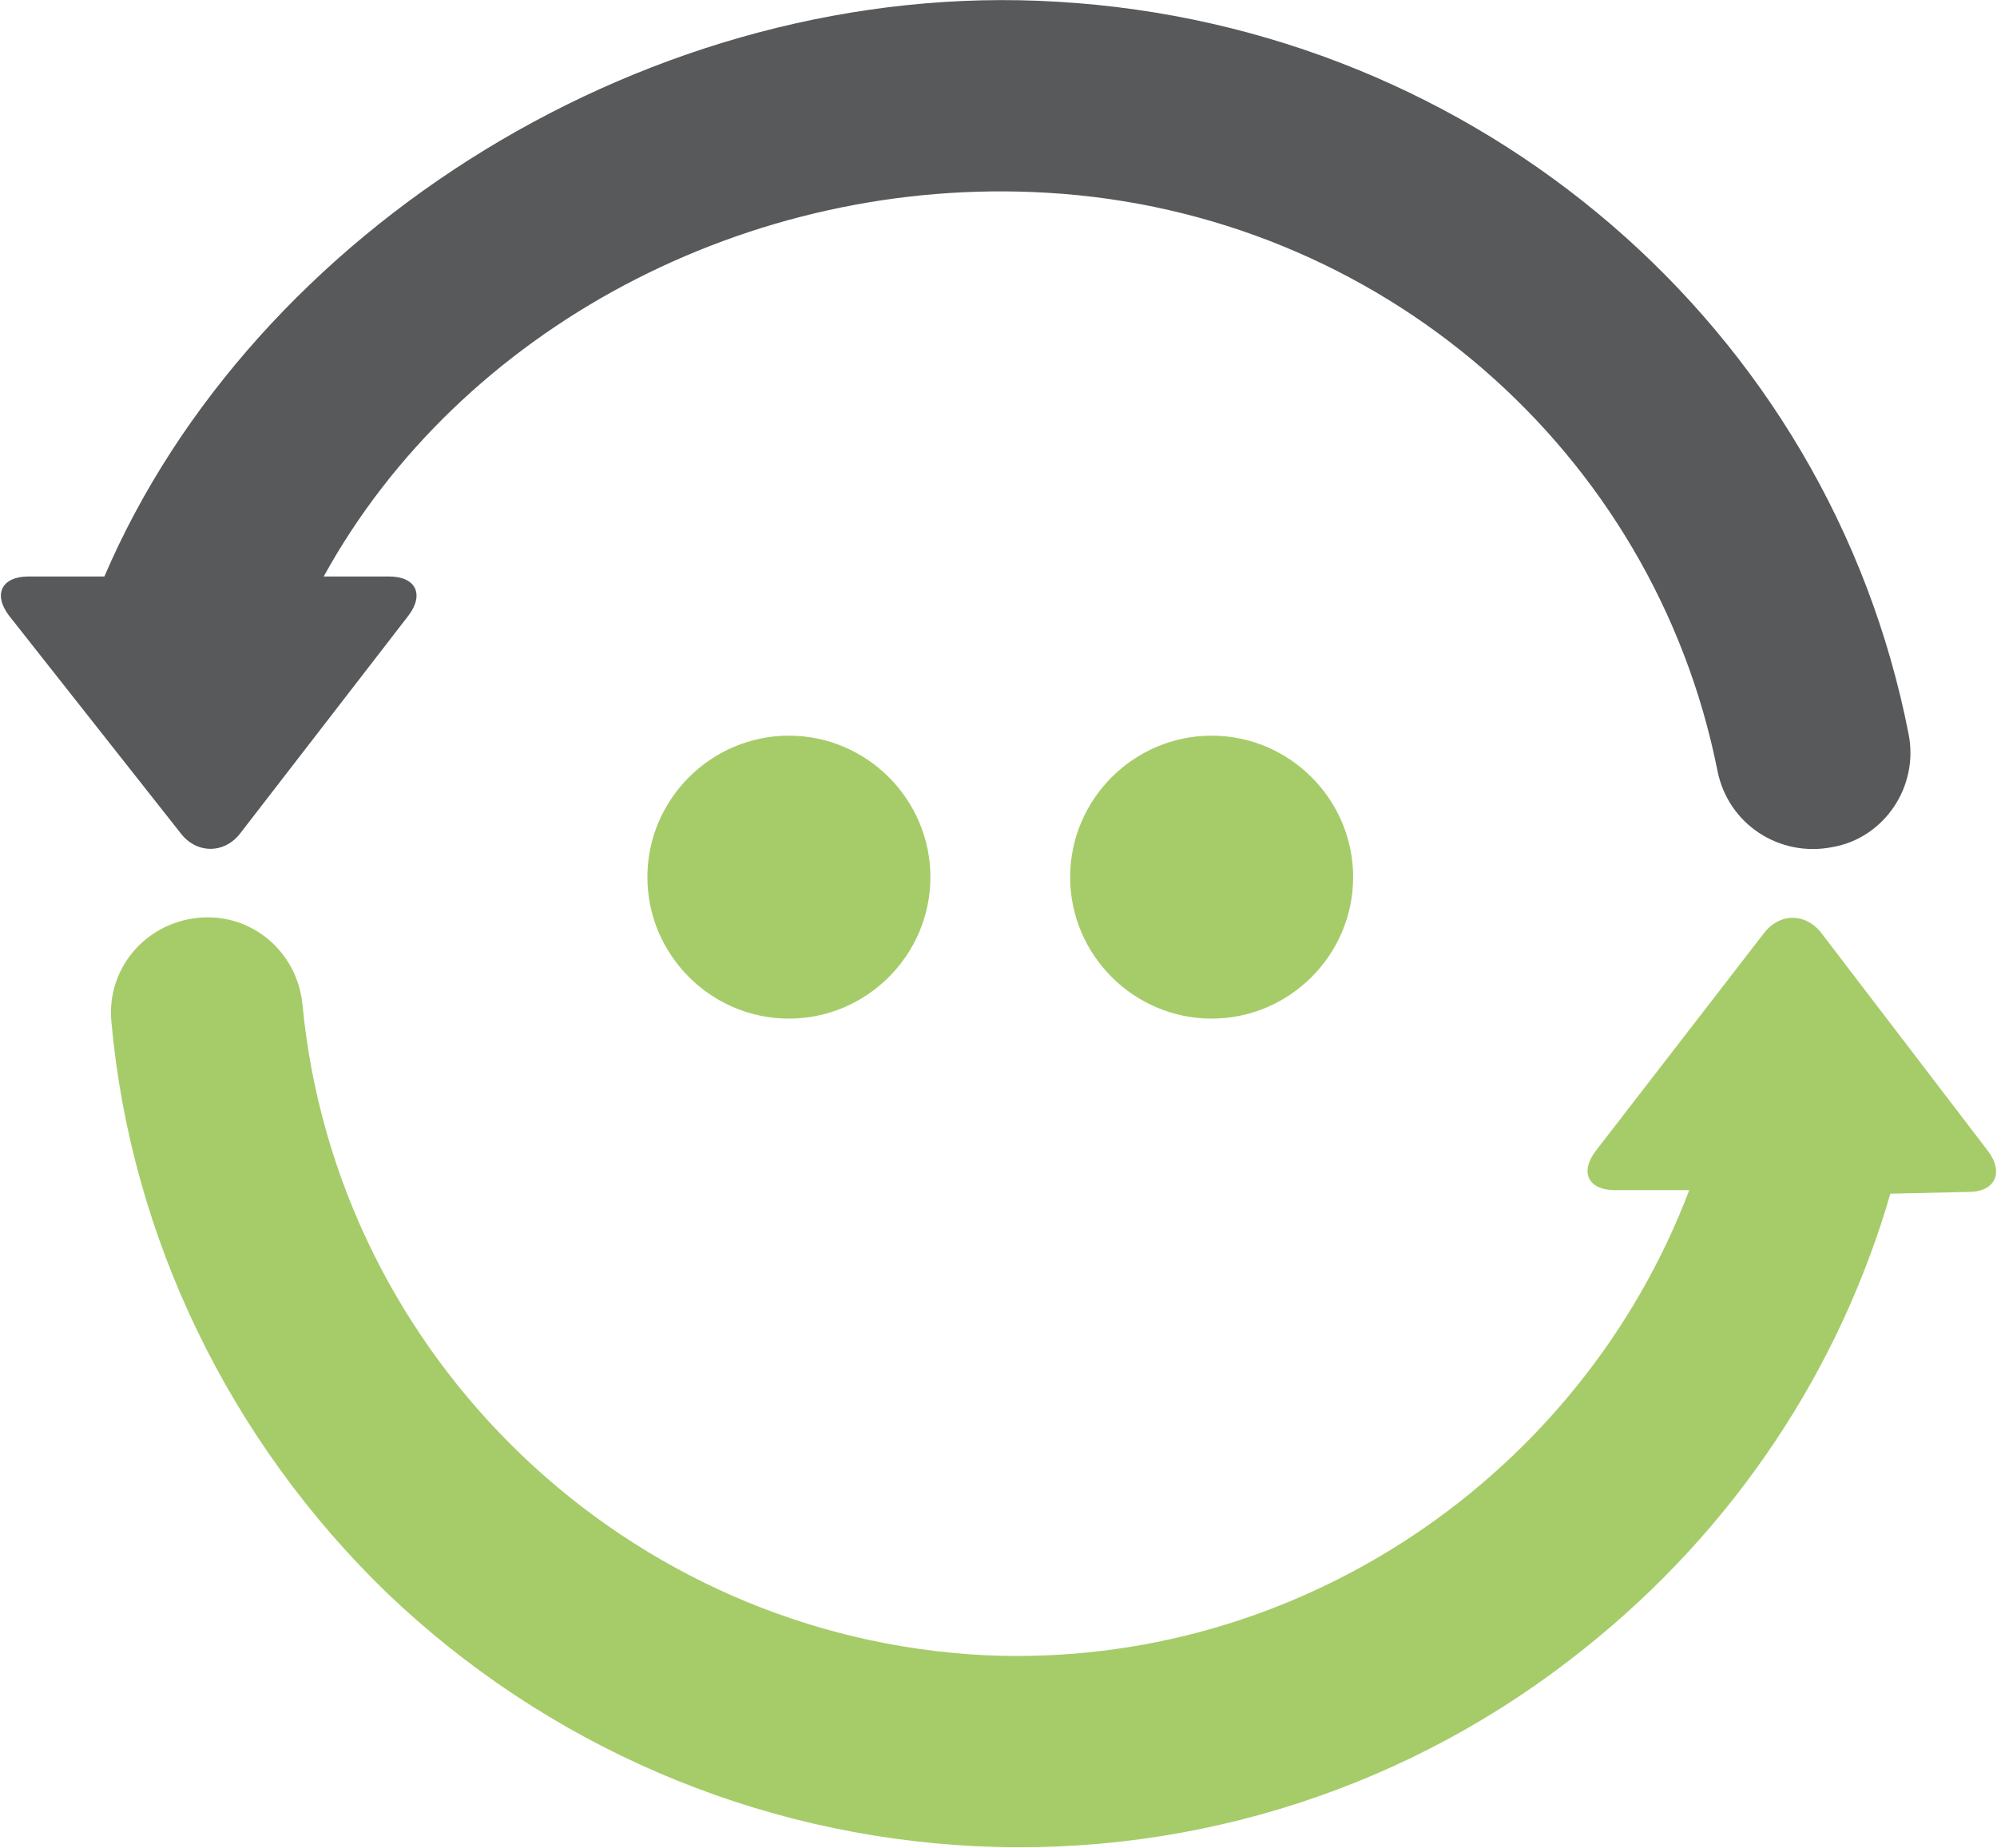 <svg id="Layer_2" xmlns="http://www.w3.org/2000/svg" viewBox="0 0 112.9 104.5"><style>.st0{fill:#A6CC69;} .st1{fill:#58595B;}</style><path class="st0" d="M52.6 49.6c0 4.4-3.6 8-8 8s-8-3.6-8-8 3.6-8 8-8 8 3.6 8 8M76.5 49.6c0 4.4-3.6 8-8 8s-8-3.6-8-8 3.6-8 8-8 8 3.6 8 8"/><path class="st0" d="M112.4 65.1L103 52.8c-.9-1.2-2.4-1.2-3.3 0l-9.5 12.3c-.9 1.2-.4 2.2 1.1 2.2h4.2c-6.1 16.1-22.1 27.1-39.8 26.3-20.2-1-36.7-16.8-38.6-36.8-.3-3-2.9-5.2-5.9-4.9-3 .3-5.2 2.9-4.9 5.9C7.4 70 13 81.5 21.9 90.1c9 8.6 20.8 13.7 33.3 14.3 12.5.6 24.7-3.4 34.4-11.2 8.4-6.7 14.4-15.7 17.3-25.8l-.1.1h.1l4.4-.1c1.5 0 2-1.1 1.1-2.3z"/><path class="st1" d="M107.9 41.5c-4.5-23-24.3-40-48.1-41.4C36.9-1.3 14.3 13 5.9 32.6H1.6c-1.5 0-2 1-1.1 2.2l9.7 12.3c.9 1.2 2.5 1.2 3.4 0l9.5-12.3c.9-1.2.4-2.2-1.1-2.2h-3.7c7.7-14 24-22.7 40.9-21.7C78 12 93.5 25.5 97.1 43.6c.6 3 3.5 4.9 6.5 4.3 2.9-.5 4.9-3.4 4.3-6.4z"/></svg>